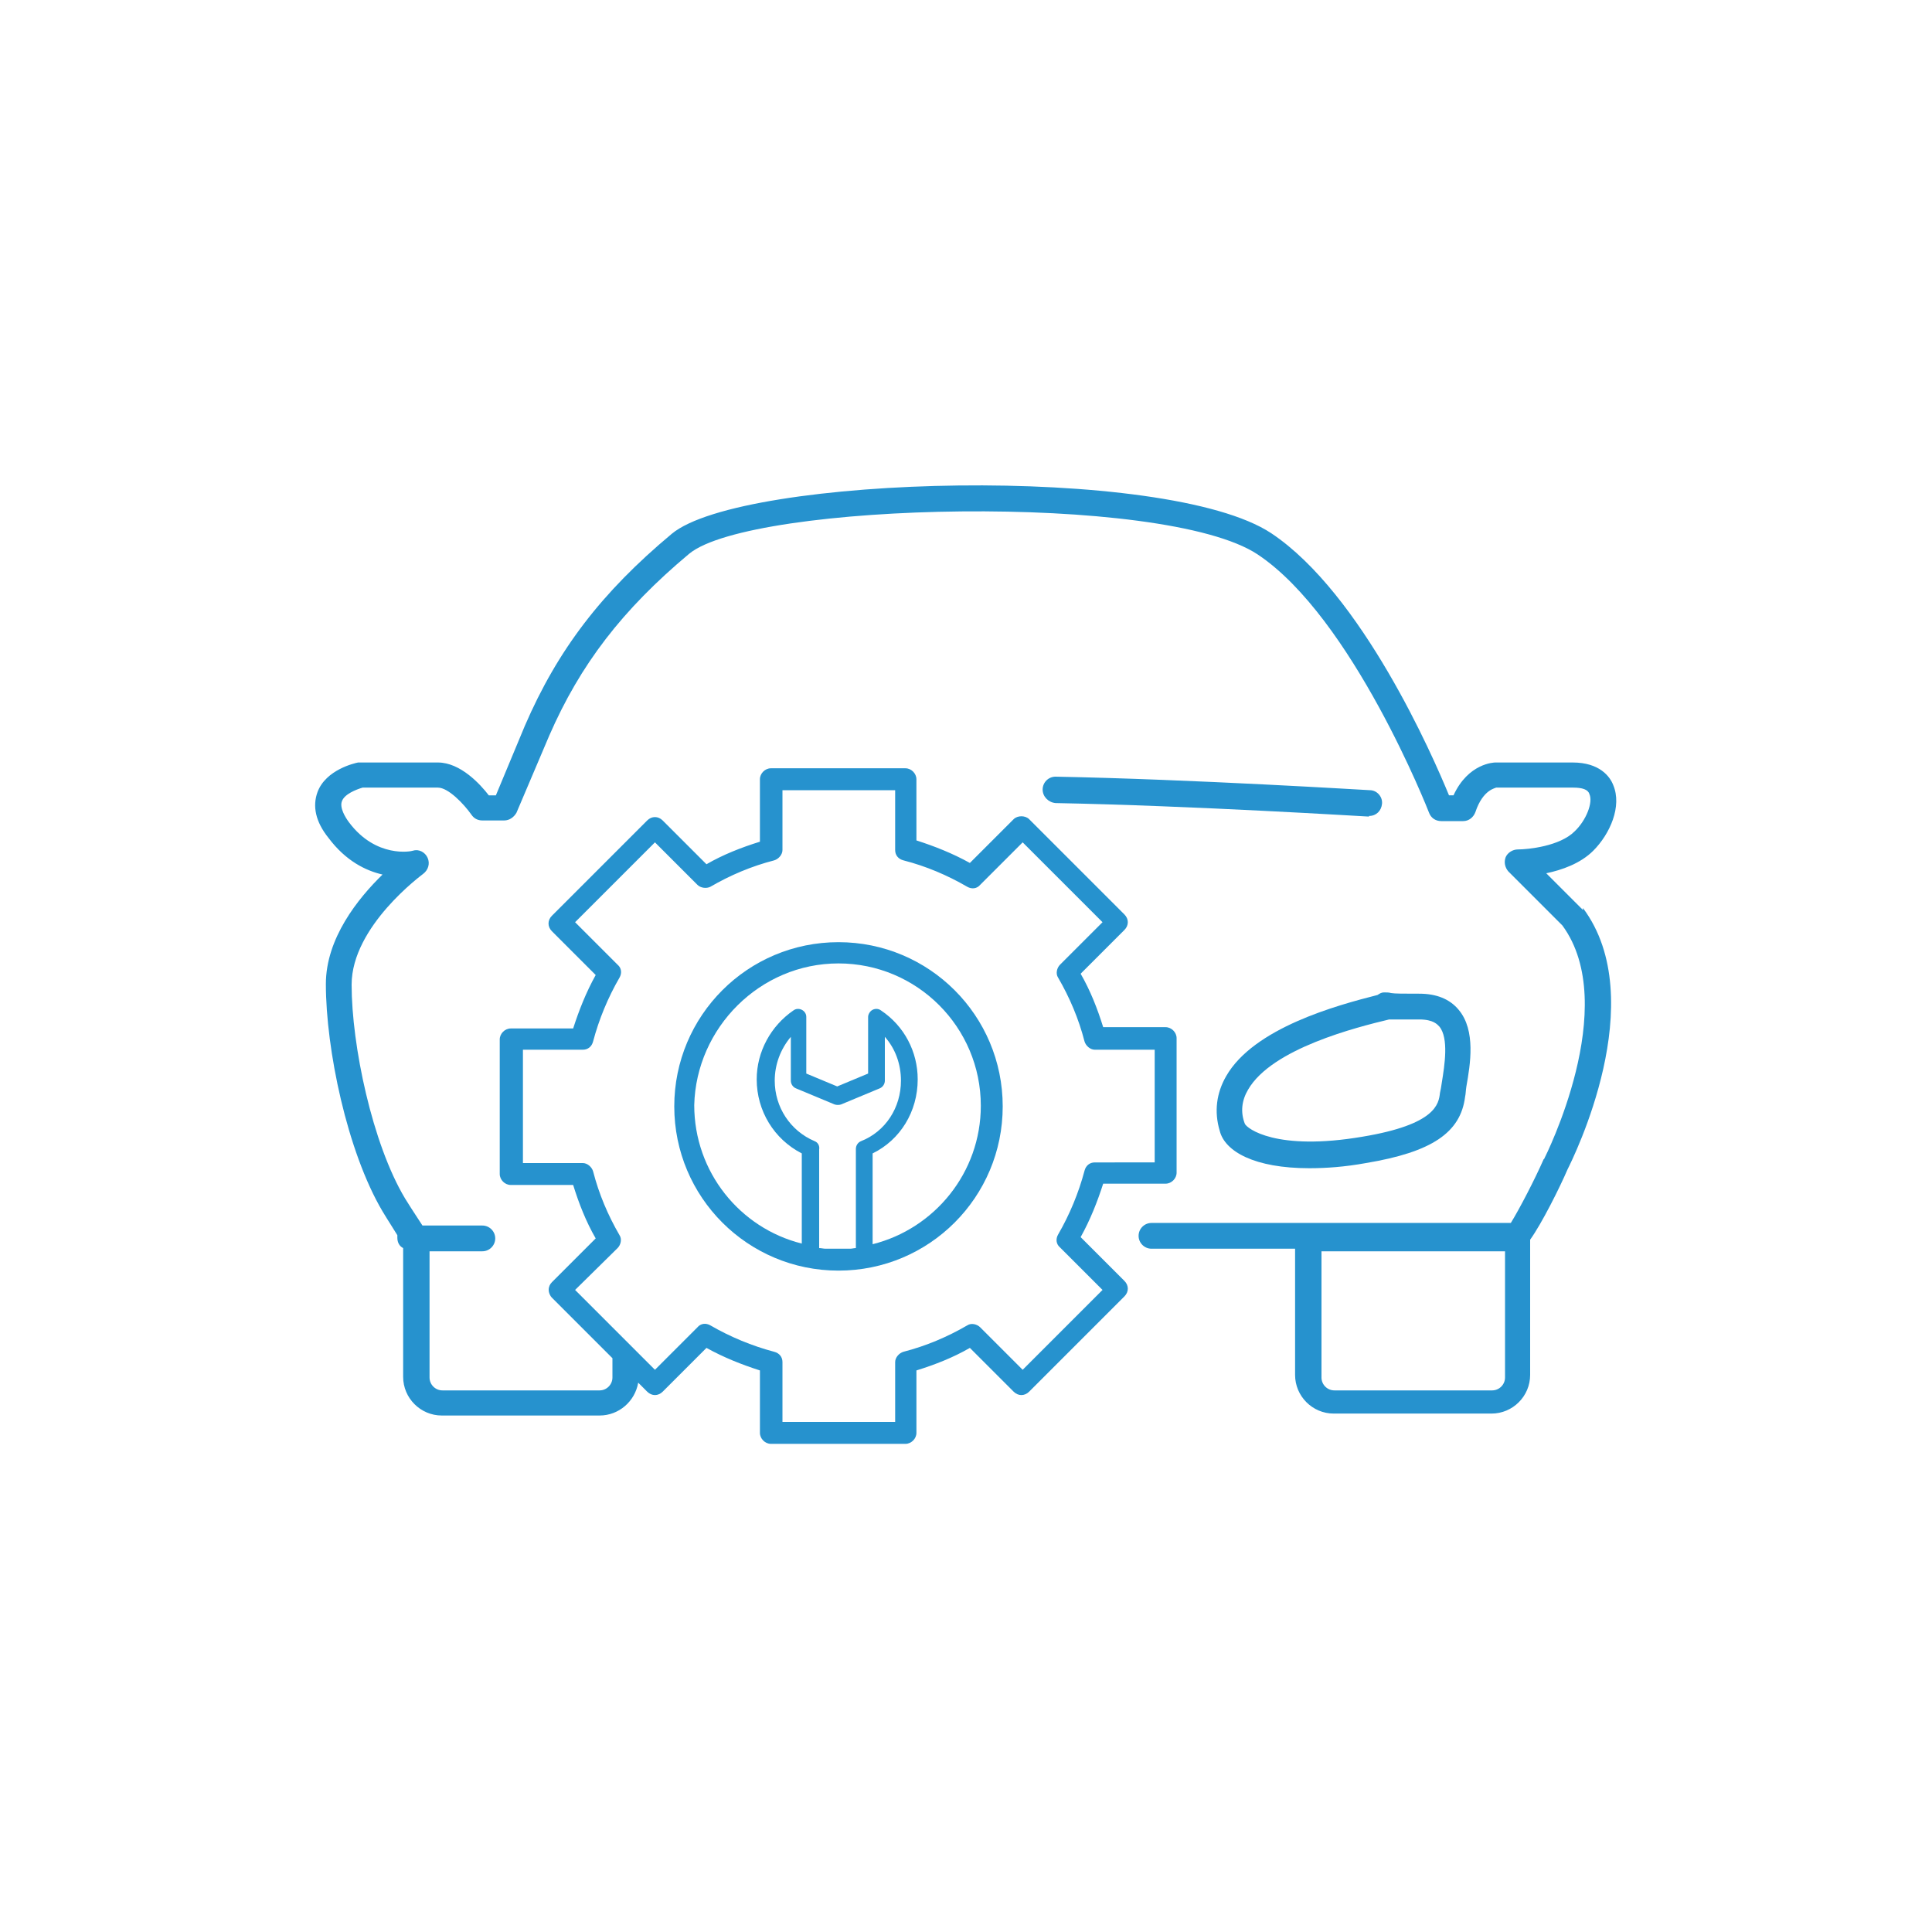 <?xml version="1.0" encoding="utf-8"?>
<!-- Generator: Adobe Illustrator 24.0.1, SVG Export Plug-In . SVG Version: 6.00 Build 0)  -->
<svg version="1.1" id="Capa_1" xmlns="http://www.w3.org/2000/svg" xmlns:xlink="http://www.w3.org/1999/xlink" x="0px" y="0px"
	 viewBox="0 0 300 300" style="enable-background:new 0 0 300 300;" xml:space="preserve">
<style type="text/css">
	.st0{fill:#2692ce;}
</style>
<g>
	<path class="st0" d="M130.2,197.3c14.1,0,25.5-11.4,25.5-25.5c0-14.1-11.4-25.5-25.5-25.5c-14.1,0-25.5,11.4-25.5,25.5
		C104.7,185.9,116.1,197.3,130.2,197.3z M126.5,177.2c-3.8-1.6-6.2-5.3-6.2-9.4c0-2.5,0.9-4.9,2.5-6.8v6.8c0,0.5,0.3,1,0.8,1.2
		l6,2.5c0.3,0.1,0.7,0.1,1,0l6-2.5c0.5-0.2,0.8-0.7,0.8-1.2V161c1.6,1.8,2.5,4.2,2.5,6.8c0,4.2-2.4,7.9-6.2,9.4
		c-0.5,0.2-0.8,0.7-0.8,1.2v15.4c-0.3,0-0.6,0.1-0.9,0.1h-3.8c-0.3,0-0.7-0.1-1-0.1v-15.3C127.3,177.9,127,177.4,126.5,177.2z
		 M130.2,149.6c12.2,0,22.1,9.9,22.1,22.1c0,10.4-7.2,19.1-16.8,21.5v-14.1c4.3-2.1,7-6.5,7-11.5c0-4.3-2.1-8.3-5.7-10.7
		c-0.4-0.3-0.9-0.3-1.3-0.1c-0.4,0.2-0.7,0.7-0.7,1.1v8.8l-4.8,2l-4.8-2v-8.8c0-0.5-0.3-0.9-0.7-1.1c-0.4-0.2-0.9-0.2-1.3,0.1
		c-3.5,2.4-5.7,6.4-5.7,10.7c0,4.9,2.7,9.3,7,11.5v14c-9.6-2.4-16.7-11.1-16.7-21.5C108.1,159.6,118,149.6,130.2,149.6z"/>
	<path class="st0" d="M212.6,126.7c1.1,0,1.9-0.8,2-1.9c0.1-1.1-0.8-2.1-1.9-2.1c-0.3,0-27.6-1.7-48.8-2.1c0,0,0,0,0,0
		c-1.1,0-2,0.9-2,2c0,1.1,0.9,2,2,2.1c21.2,0.4,48.4,2.1,48.7,2.1C212.5,126.7,212.6,126.7,212.6,126.7z"/>
	<path class="st0" d="M245.7,141.2l-5.6-5.6c2.4-0.5,5.3-1.5,7.3-3.5c2.6-2.6,4.5-6.9,3.1-10.2c-0.5-1.3-2.1-3.5-6.3-3.5h-12
		c-0.2,0-4.2,0.1-6.5,5.1h-0.7c-2.5-6.1-13.5-31.3-27.6-40.7c-16.3-10.8-82.2-9-93.1,0.1c-10.9,9.1-17.7,18-22.8,29.8L77,123.5h-1.1
		c-1.3-1.7-4.4-5.1-7.9-5.1h-12c-0.1,0-0.3,0-0.4,0c-0.5,0.1-5,1.1-6.3,4.6c-0.8,2.2-0.3,4.6,1.7,7.1c2.7,3.6,5.8,5.1,8.4,5.7
		c-3.8,3.7-8.8,9.9-8.8,17c0,10.1,3.3,26,8.8,35.3c0.9,1.5,1.7,2.7,2.3,3.7c0,0.1,0,0.3,0,0.4c0,0.7,0.3,1.3,0.9,1.6v20
		c0,3.3,2.7,6,6,6h24.5c3,0,5.5-2.2,6-5.1l1.4,1.4c0.7,0.7,1.7,0.7,2.4,0l6.8-6.8c2.7,1.5,5.5,2.6,8.3,3.5v9.7
		c0,0.9,0.8,1.7,1.7,1.7h20.9c0.9,0,1.7-0.8,1.7-1.7v-9.7c2.9-0.9,5.7-2,8.3-3.5l6.8,6.8c0.7,0.7,1.7,0.7,2.4,0l14.8-14.8
		c0.7-0.7,0.7-1.7,0-2.4l-6.8-6.8c1.5-2.7,2.6-5.5,3.5-8.3h9.7c0.9,0,1.7-0.8,1.7-1.7v-20.9c0-0.9-0.8-1.7-1.7-1.7h-9.7
		c-0.9-2.9-2-5.7-3.5-8.3l6.8-6.8c0.7-0.7,0.7-1.7,0-2.4l-14.8-14.8c-0.6-0.6-1.8-0.6-2.4,0l-6.8,6.8c-2.7-1.5-5.5-2.6-8.3-3.5V121
		c0-0.9-0.8-1.7-1.7-1.7h-20.9c-0.9,0-1.7,0.8-1.7,1.7v9.7c-2.9,0.9-5.7,2-8.3,3.5l-6.8-6.8c-0.7-0.7-1.7-0.7-2.4,0l-14.8,14.8
		c-0.7,0.7-0.7,1.7,0,2.4l6.8,6.8c-1.5,2.7-2.6,5.5-3.5,8.3h-9.7c-0.9,0-1.7,0.8-1.7,1.7v20.9c0,0.9,0.8,1.7,1.7,1.7h9.7
		c0.9,2.9,2,5.7,3.5,8.3l-6.8,6.8c-0.3,0.3-0.5,0.7-0.5,1.2c0,0.4,0.2,0.9,0.5,1.2l9.4,9.4c0,0,0,0.1,0,0.1v2.9c0,1.1-0.9,2-2,2
		H68.7c-1.1,0-2-0.9-2-2v-19.6h8.2c1.1,0,2-0.9,2-2s-0.9-2-2-2h-9.3c-0.5-0.8-1.4-2.1-2.7-4.2c-5.1-8.5-8.3-23.8-8.3-33.2
		c0-9.1,11-17.1,11.1-17.2c0.8-0.6,1.1-1.6,0.7-2.5c-0.4-0.9-1.4-1.4-2.3-1.1c-0.2,0.1-5.7,1.2-9.9-4.4c-0.6-0.8-1.5-2.3-1.1-3.3
		c0.4-1.1,2.2-1.8,3.2-2.1h11.7c1.6,0,4,2.5,5.2,4.2c0.4,0.6,1,0.9,1.7,0.9h3.4c0.8,0,1.5-0.5,1.9-1.2l5.1-12
		C90.1,103.2,96.6,94.7,107,86c9.6-8,73.7-9.6,88.3,0.1c14.7,9.8,26.5,39.8,26.6,40.1c0.3,0.8,1,1.3,1.9,1.3h3.4
		c0.9,0,1.6-0.6,1.9-1.4c1.2-3.6,3.2-3.7,3.2-3.8h12c1.4,0,2.3,0.3,2.5,1c0.6,1.3-0.5,4.1-2.3,5.8c-2.3,2.3-7.2,2.8-8.8,2.8
		c-0.8,0-1.6,0.5-1.9,1.2c-0.3,0.8-0.1,1.6,0.4,2.2l8.4,8.4c9.2,12.5-2.7,36-2.8,36.2c0,0,0,0.1-0.1,0.1c-1.4,3.2-3.8,7.8-5.1,9.9
		h-55.8c-1.1,0-2,0.9-2,2s0.9,2,2,2h22.3v19.6c0,3.3,2.7,6,6,6h24.5c3.3,0,6-2.7,6-6v-21c1.8-2.5,4.6-8.1,5.8-10.9
		c0.9-1.8,13.1-26.3,2.4-40.6C245.8,141.4,245.8,141.3,245.7,141.2z M95.9,193.8c0.5-0.5,0.7-1.4,0.3-2c-1.8-3.1-3.2-6.4-4.1-9.9
		c-0.2-0.7-0.9-1.3-1.6-1.3h-9.3V163h9.3c0.8,0,1.4-0.5,1.6-1.3c0.9-3.4,2.3-6.8,4.1-9.9c0.4-0.7,0.3-1.5-0.3-2l-6.6-6.6l12.4-12.4
		l6.6,6.6c0.5,0.5,1.4,0.6,2,0.3c3.1-1.8,6.4-3.2,9.9-4.1c0.7-0.2,1.3-0.9,1.3-1.6v-9.3H139v9.3c0,0.8,0.5,1.4,1.3,1.6
		c3.5,0.9,6.8,2.3,9.9,4.1c0.7,0.4,1.5,0.3,2-0.3l6.6-6.6l12.4,12.4l-6.6,6.6c-0.5,0.5-0.7,1.4-0.3,2c1.8,3.1,3.2,6.4,4.1,9.9
		c0.2,0.7,0.9,1.3,1.6,1.3h9.3v17.5H170c-0.8,0-1.4,0.5-1.6,1.3c-0.9,3.4-2.3,6.8-4.1,9.9c-0.4,0.7-0.3,1.5,0.3,2l6.6,6.6
		l-12.4,12.4l-6.6-6.6c-0.5-0.5-1.4-0.7-2-0.3c-3.1,1.8-6.4,3.2-9.9,4.1c-0.7,0.2-1.3,0.9-1.3,1.6v9.3h-17.5v-9.3
		c0-0.8-0.5-1.4-1.3-1.6c-3.4-0.9-6.8-2.3-9.9-4.1c-0.7-0.4-1.5-0.3-2,0.3l-6.6,6.6l-12.4-12.4L95.9,193.8z M231.7,215.9h-24.5
		c-1.1,0-2-0.9-2-2v-19.6h28.5v19.6C233.7,215,232.8,215.9,231.7,215.9z"/>
	<path class="st0" d="M203.3,181.4c2.6,0,5.5-0.2,8.8-0.8c10.2-1.7,14.7-4.7,15.4-10.3c0.1-0.4,0.1-1,0.2-1.6
		c0.6-3.4,1.5-8.7-1.2-11.9c-1.4-1.7-3.5-2.5-6.1-2.5c-2.5,0-3.8,0-4.4-0.1c-0.3-0.1-0.7-0.1-1.1-0.1c-0.4,0-0.7,0.2-1,0.4
		c-6.3,1.6-19.2,5.1-23.5,12.6c-1.5,2.6-1.9,5.5-1,8.5C190.2,178.8,194.8,181.4,203.3,181.4z M214.7,154.4
		C214.7,154.4,214.7,154.4,214.7,154.4l0.4,1.5l0,0L214.7,154.4l0.4,1.5v0L214.7,154.4L214.7,154.4z M193.8,169.2
		c3.7-6.4,16.9-9.7,21.9-10.9c0.1,0,0.2,0,0.3,0c1,0,2.4,0,4.4,0c2.2,0,2.8,0.8,3.1,1.1c1.5,1.8,0.8,6.1,0.4,8.6
		c-0.1,0.7-0.2,1.3-0.3,1.7c-0.2,1.7-0.6,4.9-12,6.8c-13.5,2.3-18-1.3-18.3-2C192.6,172.7,192.8,170.9,193.8,169.2z"/>
</g>
</svg>
